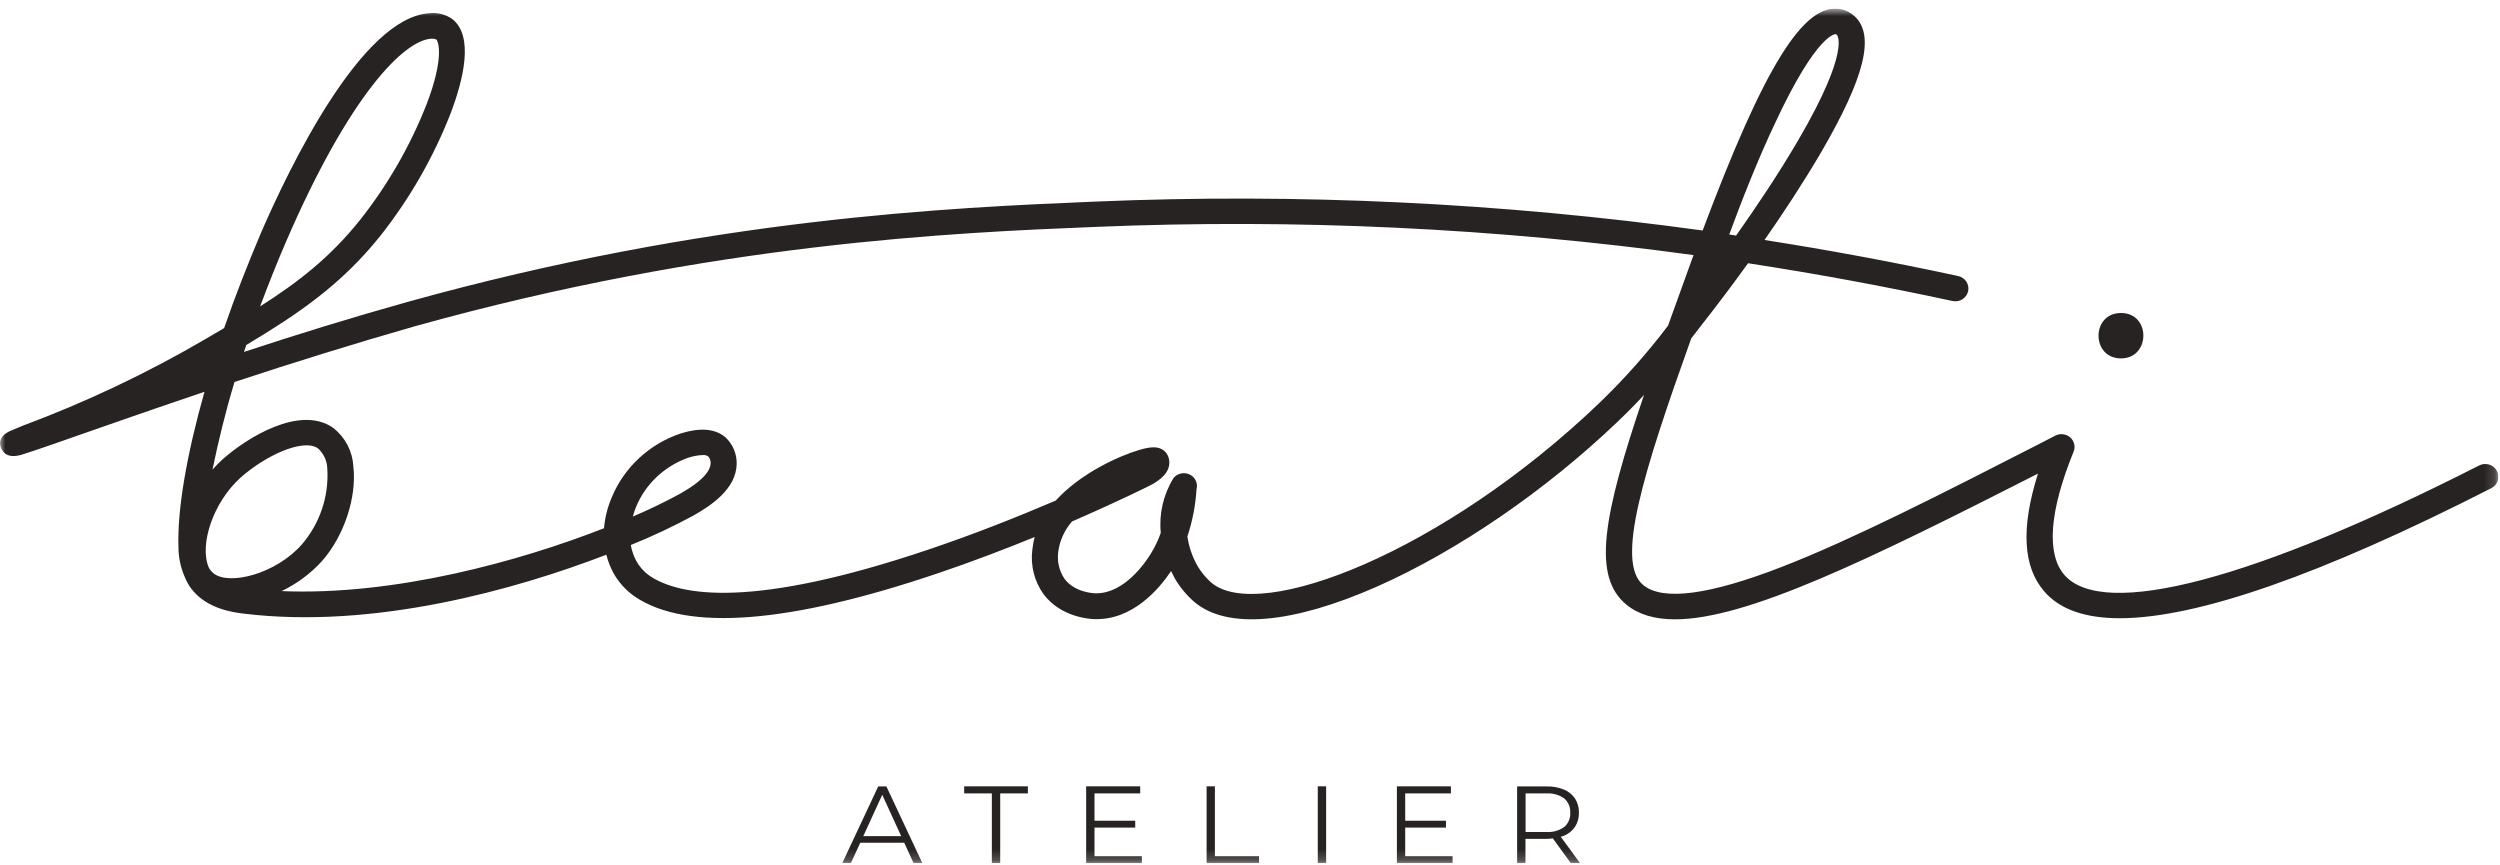 <?xml version="1.0" encoding="UTF-8"?> <svg xmlns="http://www.w3.org/2000/svg" width="234" height="81" viewBox="0 0 234 81" fill="none"><g clip-path="url(#clip0_1_3232)"><g clip-path="url(#clip1_1_3232)"><g clip-path="url(#clip2_1_3232)"><mask id="mask0_1_3232" style="mask-type:luminance" maskUnits="userSpaceOnUse" x="-1" y="0" width="235" height="81"><path d="M233.842 0.804H-0.004V80.804H233.842V0.804Z" fill="white"></path></mask><g mask="url(#mask0_1_3232)"><path d="M82.201 73.609L78.828 80.804H79.638L80.52 78.882H84.636L85.518 80.804H86.339L82.966 73.609H82.201ZM80.803 78.265L82.578 74.394L84.353 78.265H80.803Z" fill="#282323"></path><path d="M90.246 74.259H92.837V80.8H93.619V74.259H96.21V73.599H90.246V74.259Z" fill="#282323"></path><path d="M102.446 77.465H106.257V76.82H102.446V74.259H106.723V73.599H101.664V80.8H106.879V80.139H102.446V77.465Z" fill="#282323"></path><path d="M113.714 73.599H112.938V80.8H117.847V80.139H113.714V73.599Z" fill="#282323"></path><path d="M124.126 73.599H123.344V80.8H124.126V73.599Z" fill="#282323"></path><path d="M131.527 77.465H135.343V76.82H131.527V74.259H135.804V73.599H130.75V80.8H135.964V80.139H131.527V77.465Z" fill="#282323"></path><path d="M147.904 80.805L146.085 78.32C146.187 78.296 146.287 78.265 146.384 78.228C146.808 78.055 147.169 77.763 147.422 77.389C147.673 76.995 147.801 76.537 147.788 76.073C147.802 75.604 147.675 75.141 147.422 74.741C147.169 74.367 146.808 74.075 146.384 73.902C145.875 73.696 145.327 73.596 144.776 73.61H142.002V80.805H142.784V78.52H144.765C144.959 78.516 145.154 78.499 145.347 78.472L147.039 80.805H147.904ZM144.753 77.876H142.795V74.265H144.753C145.347 74.228 145.936 74.394 146.418 74.736C146.607 74.904 146.755 75.111 146.851 75.343C146.947 75.574 146.989 75.824 146.972 76.073C146.99 76.321 146.949 76.57 146.853 76.799C146.757 77.029 146.608 77.235 146.418 77.4C145.938 77.745 145.348 77.914 144.753 77.876Z" fill="#282323"></path><path d="M156.777 57.969C154.885 57.969 153.365 57.531 152.217 56.583C149.055 53.963 149.97 48.462 153.88 36.968C153.115 37.796 152.305 38.619 151.39 39.491C144.622 45.955 136.412 51.57 128.896 54.9C120.947 58.408 114.878 58.928 111.805 56.356C111.074 55.724 110.454 54.979 109.968 54.152C109.841 53.914 109.719 53.681 109.613 53.454C108.504 55.111 106.024 58.056 102.463 57.948C101.942 57.948 99.279 57.747 97.676 55.614C96.811 54.404 96.438 52.925 96.627 51.462C96.665 51.057 96.737 50.657 96.844 50.265C94.103 51.386 91.03 52.561 87.846 53.638C73.867 58.375 64.314 59.122 59.444 55.858C58.592 55.272 57.892 54.498 57.402 53.6C57.116 53.069 56.898 52.505 56.753 51.922C48.222 55.203 34.975 58.917 22.837 57.439C21.883 57.325 19.353 57.016 17.9 55.094C17.653 54.76 17.45 54.396 17.295 54.011C16.906 53.121 16.704 52.164 16.702 51.196C16.585 47.688 17.484 42.533 19.137 36.675C14.699 38.17 10.7 39.566 7.593 40.655C5.746 41.304 4.293 41.813 3.261 42.16C2.706 42.349 2.307 42.479 2.029 42.561C0.77 42.929 0.282 42.409 0.099 41.911C-0.073 41.526 -0.123 40.763 1.092 40.281L2.096 39.859C8.038 37.646 13.771 34.929 19.226 31.738L20.979 30.709C22 27.742 23.198 24.699 24.468 21.7C27.092 15.679 33.837 1.624 40.195 1.239C40.951 1.153 41.713 1.346 42.33 1.781C44.366 3.356 43.384 7.417 42.203 10.546C40.595 14.682 38.373 18.564 35.607 22.068C31.924 26.67 27.907 29.382 23.054 32.29L22.837 32.94C27.758 31.315 33.022 29.691 38.126 28.267C66.417 20.384 89.027 19.437 102.535 18.868C121.524 18.068 140.548 18.974 159.366 21.575C165.186 6.085 168.863 0.216 172.27 0.85C172.771 0.948 173.234 1.185 173.602 1.532C175.516 3.313 174.539 7.255 170.434 14.293C168.77 17.13 166.883 19.994 165.159 22.463C171.228 23.412 177.268 24.537 183.282 25.836C183.599 25.904 183.876 26.093 184.051 26.36C184.226 26.628 184.286 26.953 184.216 27.263C184.146 27.573 183.953 27.843 183.679 28.014C183.405 28.186 183.073 28.243 182.754 28.175C176.4 26.8 170.022 25.621 163.616 24.64C162.136 26.697 160.926 28.283 160.333 29.052C159.594 30.005 158.93 30.866 158.302 31.667C153.77 44.325 151.202 52.615 153.803 54.759C155.628 56.269 159.999 55.695 166.796 53.053C173.451 50.471 181.862 46.161 190.776 41.602C191.459 41.256 192.019 40.963 192.379 40.774C192.6 40.66 192.853 40.615 193.1 40.644C193.348 40.674 193.582 40.777 193.768 40.94C193.954 41.102 194.086 41.317 194.143 41.554C194.202 41.792 194.185 42.041 194.093 42.268C191.813 47.861 191.525 51.857 193.228 53.817C196.877 58.002 211.03 54.266 232.059 43.562C232.348 43.416 232.686 43.389 232.997 43.486C233.306 43.583 233.565 43.796 233.714 44.079C233.863 44.362 233.893 44.691 233.793 44.994C233.694 45.297 233.474 45.55 233.185 45.695C217.265 53.817 205.637 57.861 198.42 57.866C195.163 57.866 192.806 57.038 191.363 55.381C189.339 53.059 189.145 49.426 190.754 44.331C174.788 52.463 163.46 57.969 156.777 57.969ZM111.139 50.211C111.282 51.192 111.609 52.139 112.104 53.004C112.449 53.577 112.881 54.096 113.386 54.542C117.907 58.332 135.092 51.689 149.659 37.758C152.007 35.501 154.17 33.068 156.128 30.482C156.753 28.734 157.423 26.874 158.142 24.899L158.513 23.876C140.009 21.343 121.308 20.459 102.64 21.234C89.238 21.776 66.811 22.739 38.802 30.546C33.161 32.16 27.308 33.979 21.95 35.755C21.073 38.657 20.402 41.456 19.892 43.952C20.189 43.614 20.506 43.292 20.84 42.988C23.059 41.012 28.079 37.85 31.203 40.059C31.753 40.495 32.204 41.039 32.526 41.655C32.848 42.272 33.034 42.947 33.072 43.638C33.416 46.545 32.195 50.211 30.104 52.555C29.05 53.705 27.778 54.646 26.36 55.327C36.938 55.771 48.638 52.533 56.537 49.442C56.619 48.446 56.865 47.47 57.264 46.551C57.832 45.173 58.696 43.929 59.796 42.902C60.896 41.875 62.207 41.088 63.643 40.595C64.425 40.357 66.511 39.718 67.926 40.952C68.264 41.276 68.529 41.664 68.706 42.093C68.882 42.522 68.966 42.981 68.952 43.443C68.902 45.733 66.628 47.282 64.924 48.245C63.021 49.278 61.058 50.202 59.044 51.012C59.132 51.532 59.304 52.034 59.555 52.501C59.858 53.057 60.289 53.537 60.814 53.903C63.687 55.825 70.538 56.962 86.886 51.445C91.263 49.973 95.435 48.3 98.813 46.854C101.187 44.244 104.837 42.647 106.579 42.133C107.494 41.857 108.526 41.629 109.136 42.371C109.302 42.576 109.405 42.821 109.436 43.08C109.597 44.282 108.399 45.002 107.949 45.278C107.694 45.43 104.726 46.903 100.344 48.808C99.638 49.612 99.188 50.6 99.051 51.651C98.931 52.535 99.14 53.432 99.639 54.179C100.599 55.468 102.413 55.533 102.518 55.533H102.618C105.248 55.533 107.217 52.663 107.766 51.743C108.125 51.151 108.42 50.526 108.648 49.875C108.472 48.085 108.89 46.288 109.841 44.748C109.989 44.563 110.19 44.426 110.417 44.352C110.645 44.278 110.89 44.27 111.122 44.331C111.332 44.385 111.523 44.491 111.677 44.639C111.713 44.675 111.747 44.713 111.777 44.753C111.892 44.899 111.972 45.068 112.01 45.248C112.047 45.429 112.042 45.615 111.993 45.793C111.904 47.295 111.616 48.78 111.139 50.211ZM19.542 53.124C19.652 53.331 19.803 53.514 19.986 53.665C21.461 54.834 25.822 53.719 28.257 50.958C29.944 48.983 30.795 46.454 30.637 43.887C30.629 43.527 30.549 43.172 30.399 42.843C30.249 42.514 30.034 42.217 29.766 41.97C28.39 40.996 24.829 42.642 22.493 44.726C19.958 47.022 18.632 50.98 19.542 53.124ZM65.773 42.593C65.296 42.615 64.826 42.704 64.375 42.858C63.282 43.252 62.285 43.865 61.45 44.659C60.614 45.453 59.959 46.409 59.527 47.466C59.41 47.754 59.312 48.048 59.233 48.348C60.762 47.701 62.256 46.978 63.71 46.183C66.006 44.878 66.483 43.947 66.516 43.394C66.531 43.159 66.458 42.926 66.311 42.739C66.158 42.625 65.965 42.572 65.773 42.593ZM111.982 45.598C111.982 45.63 111.982 45.668 111.982 45.717C111.985 45.677 111.985 45.638 111.982 45.598ZM40.467 3.622H40.372C37.82 3.773 32.728 8.846 26.77 22.631C25.905 24.629 25.106 26.659 24.346 28.679C27.93 26.399 30.897 24.093 33.699 20.59C36.303 17.295 38.402 13.647 39.928 9.761C41.593 5.43 41.038 3.865 40.833 3.692C40.718 3.64 40.593 3.616 40.467 3.622ZM161.857 21.949L162.502 22.046C164.354 19.426 166.49 16.247 168.326 13.102C173.263 4.645 171.948 3.27 171.931 3.259C171.903 3.23 171.866 3.21 171.826 3.199C171.826 3.199 170.134 2.994 166.174 11.467C164.531 14.927 163.011 18.814 161.857 21.949Z" fill="#282323"></path><path d="M198.526 33.546C201.3 33.546 201.334 29.296 198.526 29.296C195.72 29.296 195.72 33.546 198.526 33.546Z" fill="#282323"></path></g></g></g></g><defs><clipPath id="clip0_1_3232"><rect width="233.846" height="80" fill="white" transform="translate(0 0.799)"></rect></clipPath><clipPath id="clip1_1_3232"><rect width="233.846" height="80" fill="white" transform="translate(0 0.799)"></rect></clipPath><clipPath id="clip2_1_3232"><rect width="233.846" height="80" fill="white" transform="translate(0 0.799)"></rect></clipPath></defs></svg> 